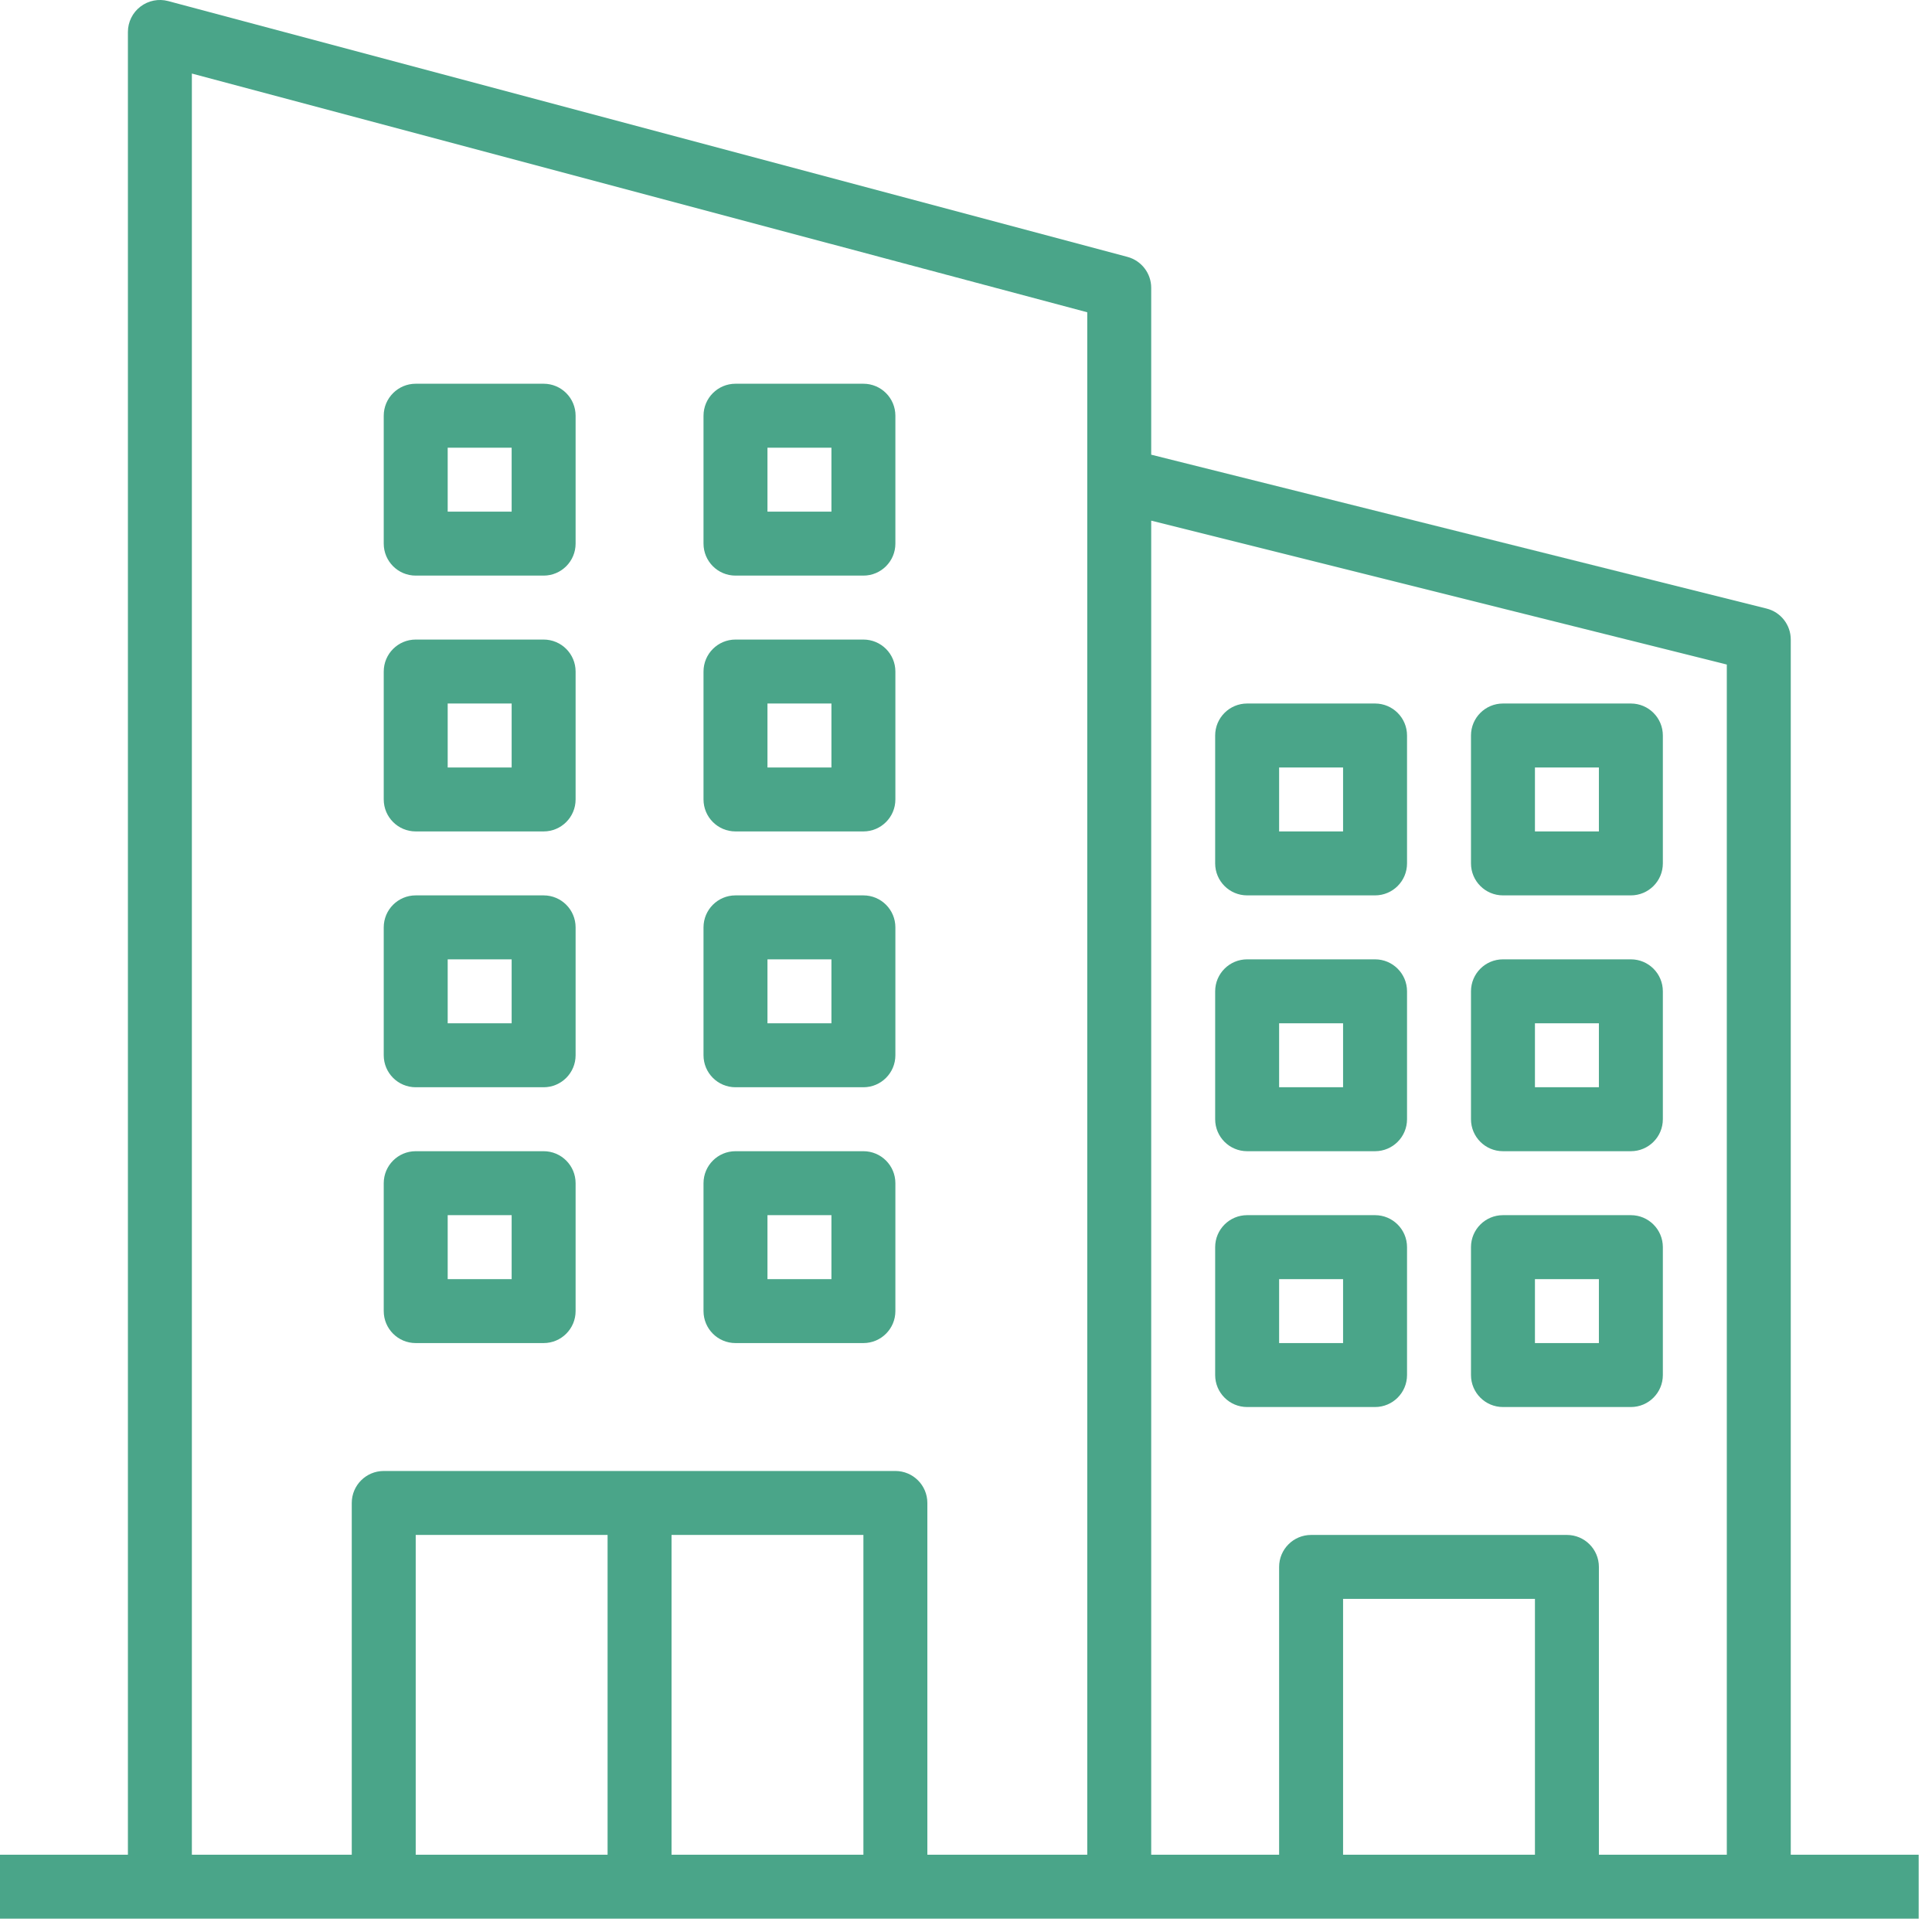 <?xml version="1.0" encoding="UTF-8"?>
<svg width="58px" height="58px" viewBox="0 0 58 58" version="1.1" xmlns="http://www.w3.org/2000/svg" xmlns:xlink="http://www.w3.org/1999/xlink">
    <!-- Generator: Sketch 63.1 (92452) - https://sketch.com -->
    <title>02 Área para departamentos</title>
    <desc>Created with Sketch.</desc>
    <g id="Page-1" stroke="none" stroke-width="1" fill="none" fill-rule="evenodd">
        <g id="1.0-Punta-Diamante" transform="translate(-606, -1810)" fill="#4AA589" fill-rule="nonzero">
            <g id="Group-14" transform="translate(0, 1561)">
                <g id="Group-11" transform="translate(548, 249)">
                    <g id="02-Área-para-departamentos" transform="translate(58, 0)">
                        <path d="M53.76,55.68 L53.76,19.2 C53.76,18.759 53.46,18.375 53.032,18.269 L34.56,13.65 L34.56,8.64 C34.56,8.205 34.267,7.825 33.847,7.712 L5.048,0.032 C4.76,-0.045 4.452,0.017 4.215,0.199 C3.979,0.38 3.84,0.661 3.84,0.96 L3.84,55.68 L0,55.68 L0,57.6 L57.6,57.6 L57.6,55.68 L53.76,55.68 Z M5.76,2.208 L32.64,9.375 L32.64,55.68 L27.84,55.68 L27.84,45.12 C27.84,44.59 27.41,44.16 26.88,44.16 L11.52,44.16 C10.99,44.16 10.56,44.59 10.56,45.12 L10.56,55.68 L5.76,55.68 L5.76,2.208 Z M12.48,46.08 L18.24,46.08 L18.24,55.68 L12.48,55.68 L12.48,46.08 Z M20.16,55.68 L20.16,46.08 L25.92,46.08 L25.92,55.68 L20.16,55.68 Z M40.32,55.68 L40.32,48 L46.08,48 L46.08,55.68 L40.32,55.68 Z M48,55.68 L48,47.04 C48,46.51 47.57,46.08 47.04,46.08 L39.36,46.08 C38.83,46.08 38.4,46.51 38.4,47.04 L38.4,55.68 L34.56,55.68 L34.56,15.63 L51.84,19.95 L51.84,55.68 L48,55.68 Z" id="Shape"></path>
                        <path d="M12.48,40.32 L16.32,40.32 C16.85,40.32 17.28,39.89 17.28,39.36 L17.28,35.52 C17.28,34.99 16.85,34.56 16.32,34.56 L12.48,34.56 C11.95,34.56 11.52,34.99 11.52,35.52 L11.52,39.36 C11.52,39.89 11.95,40.32 12.48,40.32 Z M13.44,36.48 L15.36,36.48 L15.36,38.4 L13.44,38.4 L13.44,36.48 Z" id="Shape"></path>
                        <path d="M22.08,40.32 L25.92,40.32 C26.45,40.32 26.88,39.89 26.88,39.36 L26.88,35.52 C26.88,34.99 26.45,34.56 25.92,34.56 L22.08,34.56 C21.55,34.56 21.12,34.99 21.12,35.52 L21.12,39.36 C21.12,39.89 21.55,40.32 22.08,40.32 Z M23.04,36.48 L24.96,36.48 L24.96,38.4 L23.04,38.4 L23.04,36.48 Z" id="Shape"></path>
                        <path d="M41.28,36.48 L37.44,36.48 C36.91,36.48 36.48,36.91 36.48,37.44 L36.48,41.28 C36.48,41.81 36.91,42.24 37.44,42.24 L41.28,42.24 C41.81,42.24 42.24,41.81 42.24,41.28 L42.24,37.44 C42.24,36.91 41.81,36.48 41.28,36.48 Z M40.32,40.32 L38.4,40.32 L38.4,38.4 L40.32,38.4 L40.32,40.32 Z" id="Shape"></path>
                        <path d="M48.96,36.48 L45.12,36.48 C44.59,36.48 44.16,36.91 44.16,37.44 L44.16,41.28 C44.16,41.81 44.59,42.24 45.12,42.24 L48.96,42.24 C49.49,42.24 49.92,41.81 49.92,41.28 L49.92,37.44 C49.92,36.91 49.49,36.48 48.96,36.48 Z M48,40.32 L46.08,40.32 L46.08,38.4 L48,38.4 L48,40.32 Z" id="Shape"></path>
                        <path d="M41.28,28.8 L37.44,28.8 C36.91,28.8 36.48,29.23 36.48,29.76 L36.48,33.6 C36.48,34.13 36.91,34.56 37.44,34.56 L41.28,34.56 C41.81,34.56 42.24,34.13 42.24,33.6 L42.24,29.76 C42.24,29.23 41.81,28.8 41.28,28.8 Z M40.32,32.64 L38.4,32.64 L38.4,30.72 L40.32,30.72 L40.32,32.64 Z" id="Shape"></path>
                        <path d="M48.96,28.8 L45.12,28.8 C44.59,28.8 44.16,29.23 44.16,29.76 L44.16,33.6 C44.16,34.13 44.59,34.56 45.12,34.56 L48.96,34.56 C49.49,34.56 49.92,34.13 49.92,33.6 L49.92,29.76 C49.92,29.23 49.49,28.8 48.96,28.8 Z M48,32.64 L46.08,32.64 L46.08,30.72 L48,30.72 L48,32.64 Z" id="Shape"></path>
                        <path d="M41.28,21.12 L37.44,21.12 C36.91,21.12 36.48,21.55 36.48,22.08 L36.48,25.92 C36.48,26.45 36.91,26.88 37.44,26.88 L41.28,26.88 C41.81,26.88 42.24,26.45 42.24,25.92 L42.24,22.08 C42.24,21.55 41.81,21.12 41.28,21.12 Z M40.32,24.96 L38.4,24.96 L38.4,23.04 L40.32,23.04 L40.32,24.96 Z" id="Shape"></path>
                        <path d="M48.96,21.12 L45.12,21.12 C44.59,21.12 44.16,21.55 44.16,22.08 L44.16,25.92 C44.16,26.45 44.59,26.88 45.12,26.88 L48.96,26.88 C49.49,26.88 49.92,26.45 49.92,25.92 L49.92,22.08 C49.92,21.55 49.49,21.12 48.96,21.12 Z M48,24.96 L46.08,24.96 L46.08,23.04 L48,23.04 L48,24.96 Z" id="Shape"></path>
                        <path d="M12.48,32.64 L16.32,32.64 C16.85,32.64 17.28,32.21 17.28,31.68 L17.28,27.84 C17.28,27.31 16.85,26.88 16.32,26.88 L12.48,26.88 C11.95,26.88 11.52,27.31 11.52,27.84 L11.52,31.68 C11.52,32.21 11.95,32.64 12.48,32.64 Z M13.44,28.8 L15.36,28.8 L15.36,30.72 L13.44,30.72 L13.44,28.8 Z" id="Shape"></path>
                        <path d="M22.08,32.64 L25.92,32.64 C26.45,32.64 26.88,32.21 26.88,31.68 L26.88,27.84 C26.88,27.31 26.45,26.88 25.92,26.88 L22.08,26.88 C21.55,26.88 21.12,27.31 21.12,27.84 L21.12,31.68 C21.12,32.21 21.55,32.64 22.08,32.64 Z M23.04,28.8 L24.96,28.8 L24.96,30.72 L23.04,30.72 L23.04,28.8 Z" id="Shape"></path>
                        <path d="M12.48,24.96 L16.32,24.96 C16.85,24.96 17.28,24.53 17.28,24 L17.28,20.16 C17.28,19.63 16.85,19.2 16.32,19.2 L12.48,19.2 C11.95,19.2 11.52,19.63 11.52,20.16 L11.52,24 C11.52,24.53 11.95,24.96 12.48,24.96 Z M13.44,21.12 L15.36,21.12 L15.36,23.04 L13.44,23.04 L13.44,21.12 Z" id="Shape"></path>
                        <path d="M22.08,24.96 L25.92,24.96 C26.45,24.96 26.88,24.53 26.88,24 L26.88,20.16 C26.88,19.63 26.45,19.2 25.92,19.2 L22.08,19.2 C21.55,19.2 21.12,19.63 21.12,20.16 L21.12,24 C21.12,24.53 21.55,24.96 22.08,24.96 Z M23.04,21.12 L24.96,21.12 L24.96,23.04 L23.04,23.04 L23.04,21.12 Z" id="Shape"></path>
                        <path d="M12.48,17.28 L16.32,17.28 C16.85,17.28 17.28,16.85 17.28,16.32 L17.28,12.48 C17.28,11.95 16.85,11.52 16.32,11.52 L12.48,11.52 C11.95,11.52 11.52,11.95 11.52,12.48 L11.52,16.32 C11.52,16.85 11.95,17.28 12.48,17.28 Z M13.44,13.44 L15.36,13.44 L15.36,15.36 L13.44,15.36 L13.44,13.44 Z" id="Shape"></path>
                        <path d="M22.08,17.28 L25.92,17.28 C26.45,17.28 26.88,16.85 26.88,16.32 L26.88,12.48 C26.88,11.95 26.45,11.52 25.92,11.52 L22.08,11.52 C21.55,11.52 21.12,11.95 21.12,12.48 L21.12,16.32 C21.12,16.85 21.55,17.28 22.08,17.28 Z M23.04,13.44 L24.96,13.44 L24.96,15.36 L23.04,15.36 L23.04,13.44 Z" id="Shape"></path>
                    </g>
                </g>
            </g>
        </g>
    </g>
</svg>